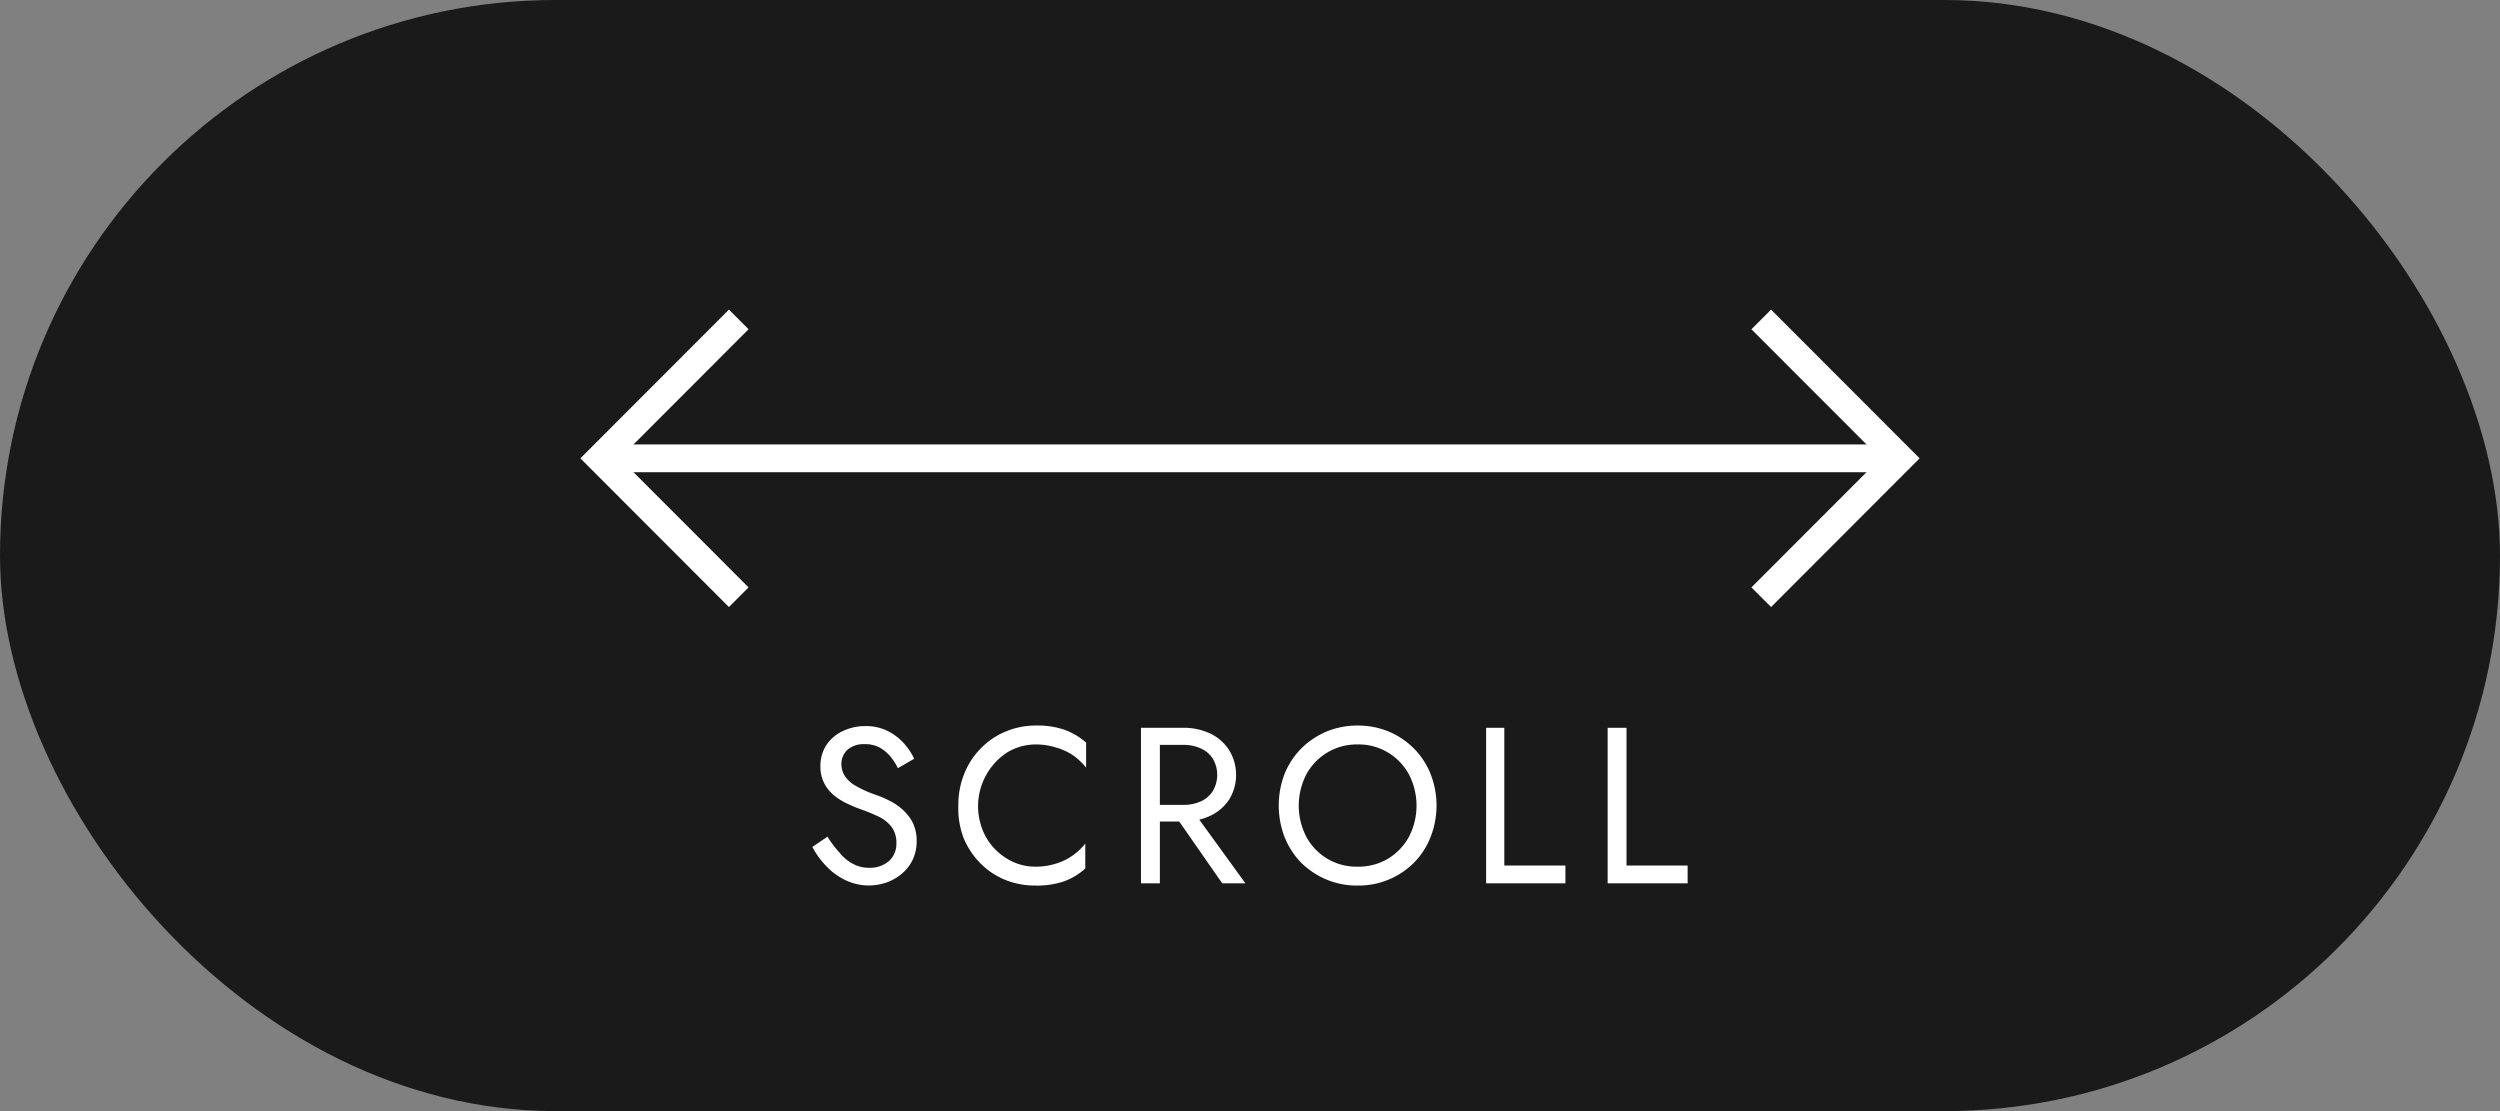 <svg xmlns="http://www.w3.org/2000/svg" width="180" height="80" viewBox="0 0 180 80">
  <rect x="0" y="0" width="180" height="80" fill="#808080" stroke="none"/>
  <defs>
    <style>
      .cls-1 {
        opacity: 0.8;
      }

      .cls-2 {
        fill: none;
        stroke: #fff;
        stroke-miterlimit: 10;
        stroke-width: 2px;
      }

      .cls-3 {
        fill: #fff;
      }
    </style>
  </defs>
  <g id="レイヤー_2" data-name="レイヤー 2">
    <g id="content">
      <g>
        <rect class="cls-1" width="180" height="80" rx="40"/>
        <g>
          <g>
            <polyline class="cls-2" points="126.81 23 136.8 33 126.81 43"/>
            <line class="cls-2" x1="136.8" y1="33" x2="43.2" y2="33"/>
          </g>
          <polyline class="cls-2" points="53.19 43 43.2 33 53.19 23"/>
        </g>
        <g>
          <path class="cls-3" d="M60.45,61.39a3,3,0,0,0,.95.8,2.37,2.37,0,0,0,1.2.29A2.08,2.08,0,0,0,64,62a1.66,1.66,0,0,0,.54-1.27,1.92,1.92,0,0,0-.35-1.2,2.69,2.69,0,0,0-.92-.73,12.21,12.21,0,0,0-1.21-.5c-.28-.1-.59-.22-.93-.38a4.66,4.66,0,0,1-1-.59,2.73,2.73,0,0,1-.76-.89,2.56,2.56,0,0,1-.3-1.29,2.7,2.7,0,0,1,.42-1.49,2.81,2.81,0,0,1,1.15-1,3.65,3.65,0,0,1,1.68-.38,3.45,3.45,0,0,1,1.59.35,3.91,3.91,0,0,1,1.16.88,4.39,4.39,0,0,1,.75,1.12l-1.17.68a4.32,4.32,0,0,0-.52-.82,2.91,2.91,0,0,0-.78-.66,2.22,2.22,0,0,0-1.11-.25A1.77,1.77,0,0,0,61,54a1.38,1.38,0,0,0-.42,1,1.62,1.62,0,0,0,.24.86,2.25,2.25,0,0,0,.81.73,8,8,0,0,0,1.55.68,8.3,8.3,0,0,1,.94.42,4.15,4.15,0,0,1,.92.65,3.16,3.16,0,0,1,.7.94A3,3,0,0,1,66,60.56a3.16,3.16,0,0,1-.28,1.33,3,3,0,0,1-.77,1,3.45,3.45,0,0,1-1.1.64,3.87,3.87,0,0,1-3-.17,4.61,4.61,0,0,1-1.36-1,6,6,0,0,1-1-1.38l1.09-.74A7.18,7.18,0,0,0,60.45,61.39Z"/>
          <path class="cls-3" d="M71,60.29a4.29,4.29,0,0,0,1.53,1.55,3.88,3.88,0,0,0,2,.56A4.81,4.81,0,0,0,76,62.19a4.11,4.11,0,0,0,1.21-.58,4.29,4.29,0,0,0,.93-.87v1.79a4.64,4.64,0,0,1-1.54.93,6.1,6.1,0,0,1-2.06.3,5.69,5.69,0,0,1-2.19-.42,5.38,5.38,0,0,1-1.78-1.2,5.7,5.7,0,0,1-1.2-1.83A6,6,0,0,1,69,58a6,6,0,0,1,.43-2.3,5.49,5.49,0,0,1,1.2-1.83,5.38,5.38,0,0,1,1.78-1.2,5.52,5.52,0,0,1,2.19-.43,5.84,5.84,0,0,1,2.06.31,4.78,4.78,0,0,1,1.54.92v1.8a4.59,4.59,0,0,0-.93-.88A4.37,4.37,0,0,0,76,53.81a4.81,4.81,0,0,0-1.46-.21,4,4,0,0,0-2,.56A4.63,4.63,0,0,0,71,60.29Z"/>
          <path class="cls-3" d="M83.51,52.4V63.6H82.15V52.4Zm-.61,0h2.29a4.49,4.49,0,0,1,1.94.41A3.28,3.28,0,0,1,88.49,54a3.4,3.4,0,0,1,0,3.58,3.28,3.28,0,0,1-1.36,1.16,4.35,4.35,0,0,1-1.94.41H82.9v-1.2h2.29a3,3,0,0,0,1.27-.25,2,2,0,0,0,.86-.74,2.3,2.3,0,0,0,0-2.34,1.93,1.93,0,0,0-.86-.73,3,3,0,0,0-1.27-.26H82.9Zm2.77,5.68,4,5.52H88l-3.84-5.52Z"/>
          <path class="cls-3" d="M92.49,55.72a5.63,5.63,0,0,1,1.19-1.82,5.78,5.78,0,0,1,1.81-1.22,5.84,5.84,0,0,1,2.26-.44,5.76,5.76,0,0,1,2.26.44,5.62,5.62,0,0,1,1.8,1.22A5.47,5.47,0,0,1,103,55.72a6.23,6.23,0,0,1,0,4.55,5.46,5.46,0,0,1-1.19,1.84,5.63,5.63,0,0,1-4.06,1.65,5.66,5.66,0,0,1-2.26-.44,5.75,5.75,0,0,1-1.81-1.21,5.61,5.61,0,0,1-1.19-1.84,6.37,6.37,0,0,1,0-4.55Zm1.57,4.54a4.09,4.09,0,0,0,3.69,2.14,4.15,4.15,0,0,0,2.18-.57,4.21,4.21,0,0,0,1.51-1.57,4.9,4.9,0,0,0,0-4.51,4.14,4.14,0,0,0-1.51-1.57,4.06,4.06,0,0,0-2.18-.58,4.12,4.12,0,0,0-3.69,2.15,4.9,4.9,0,0,0,0,4.51Z"/>
          <path class="cls-3" d="M108.31,52.4v9.92h4.4V63.6H107V52.4Z"/>
          <path class="cls-3" d="M117.11,52.4v9.92h4.4V63.6h-5.76V52.4Z"/>
        </g>
      </g>
    </g>
  </g>
</svg>
